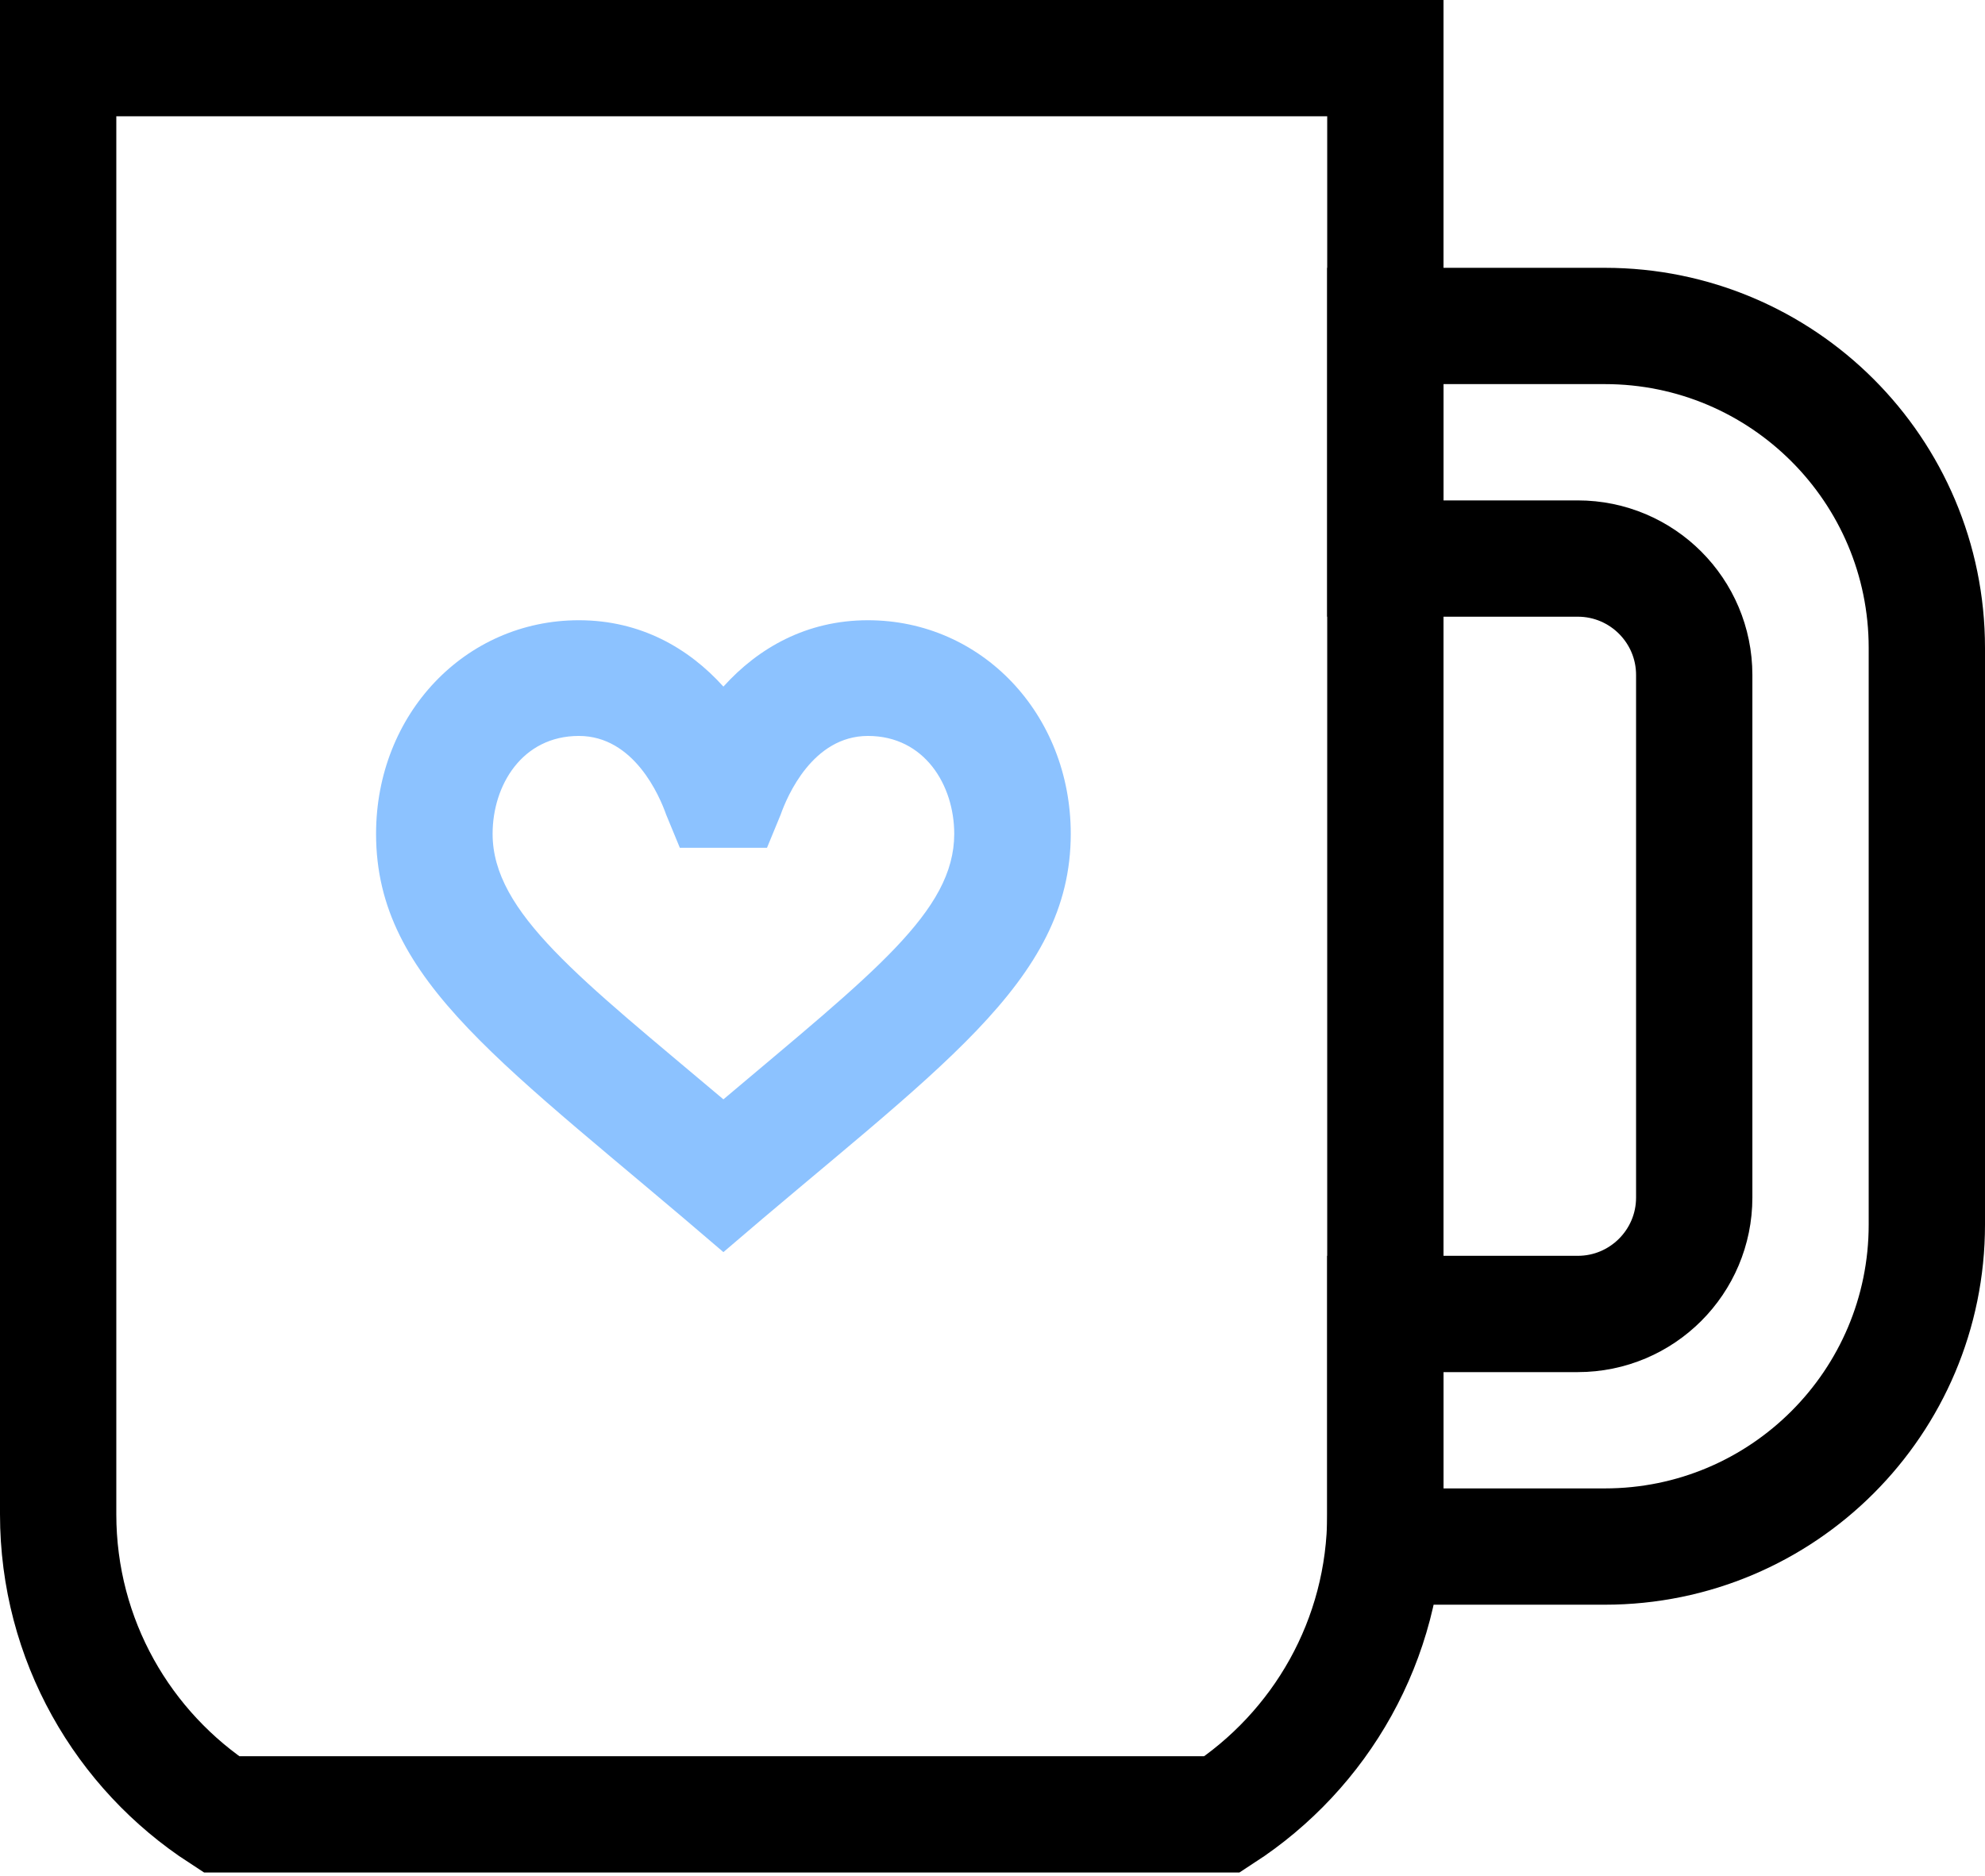 <svg xmlns="http://www.w3.org/2000/svg" fill="none" viewBox="0 0 512 484" height="484" width="512">
<path stroke-miterlimit="10" stroke-width="30" stroke="black" d="M413.942 84.086H357.333V144.086H406.957C423.549 144.086 436.999 157.536 436.999 174.128V308.915C436.999 325.507 423.549 338.957 406.957 338.957H357.333V398.957H413.942C459.813 398.957 497 361.771 497 315.899V167.144C497 121.272 459.814 84.086 413.942 84.086Z"></path>
<path stroke-miterlimit="10" stroke-width="30" stroke="black" d="M57.092 468.044H315.24C340.567 451.592 357.332 423.074 357.332 390.622V15H15V390.622C15 423.074 31.765 451.593 57.092 468.044Z"></path>
<path fill="#8CC2FF" d="M223.874 160C207.956 160 195.526 167.215 186.592 177.119C177.658 167.215 165.229 160 149.311 160C119.976 160 97 184.205 97 215.108C97 253.358 130.449 274.69 186.592 323C241.338 275.892 276.184 253.587 276.184 215.108C276.184 184.205 253.208 160 223.874 160ZM186.592 283.592C149.718 252.464 127.059 235.45 127.059 215.108C127.059 202.553 134.7 189.846 149.311 189.846C163.561 189.846 170.15 205.39 171.829 210.156L175.353 218.696H197.836L201.355 210.156C203.035 205.39 209.623 189.846 223.878 189.846C238.484 189.846 246.13 202.553 246.13 215.108C246.126 235.104 225.267 250.944 186.592 283.592Z"></path>
</svg>
